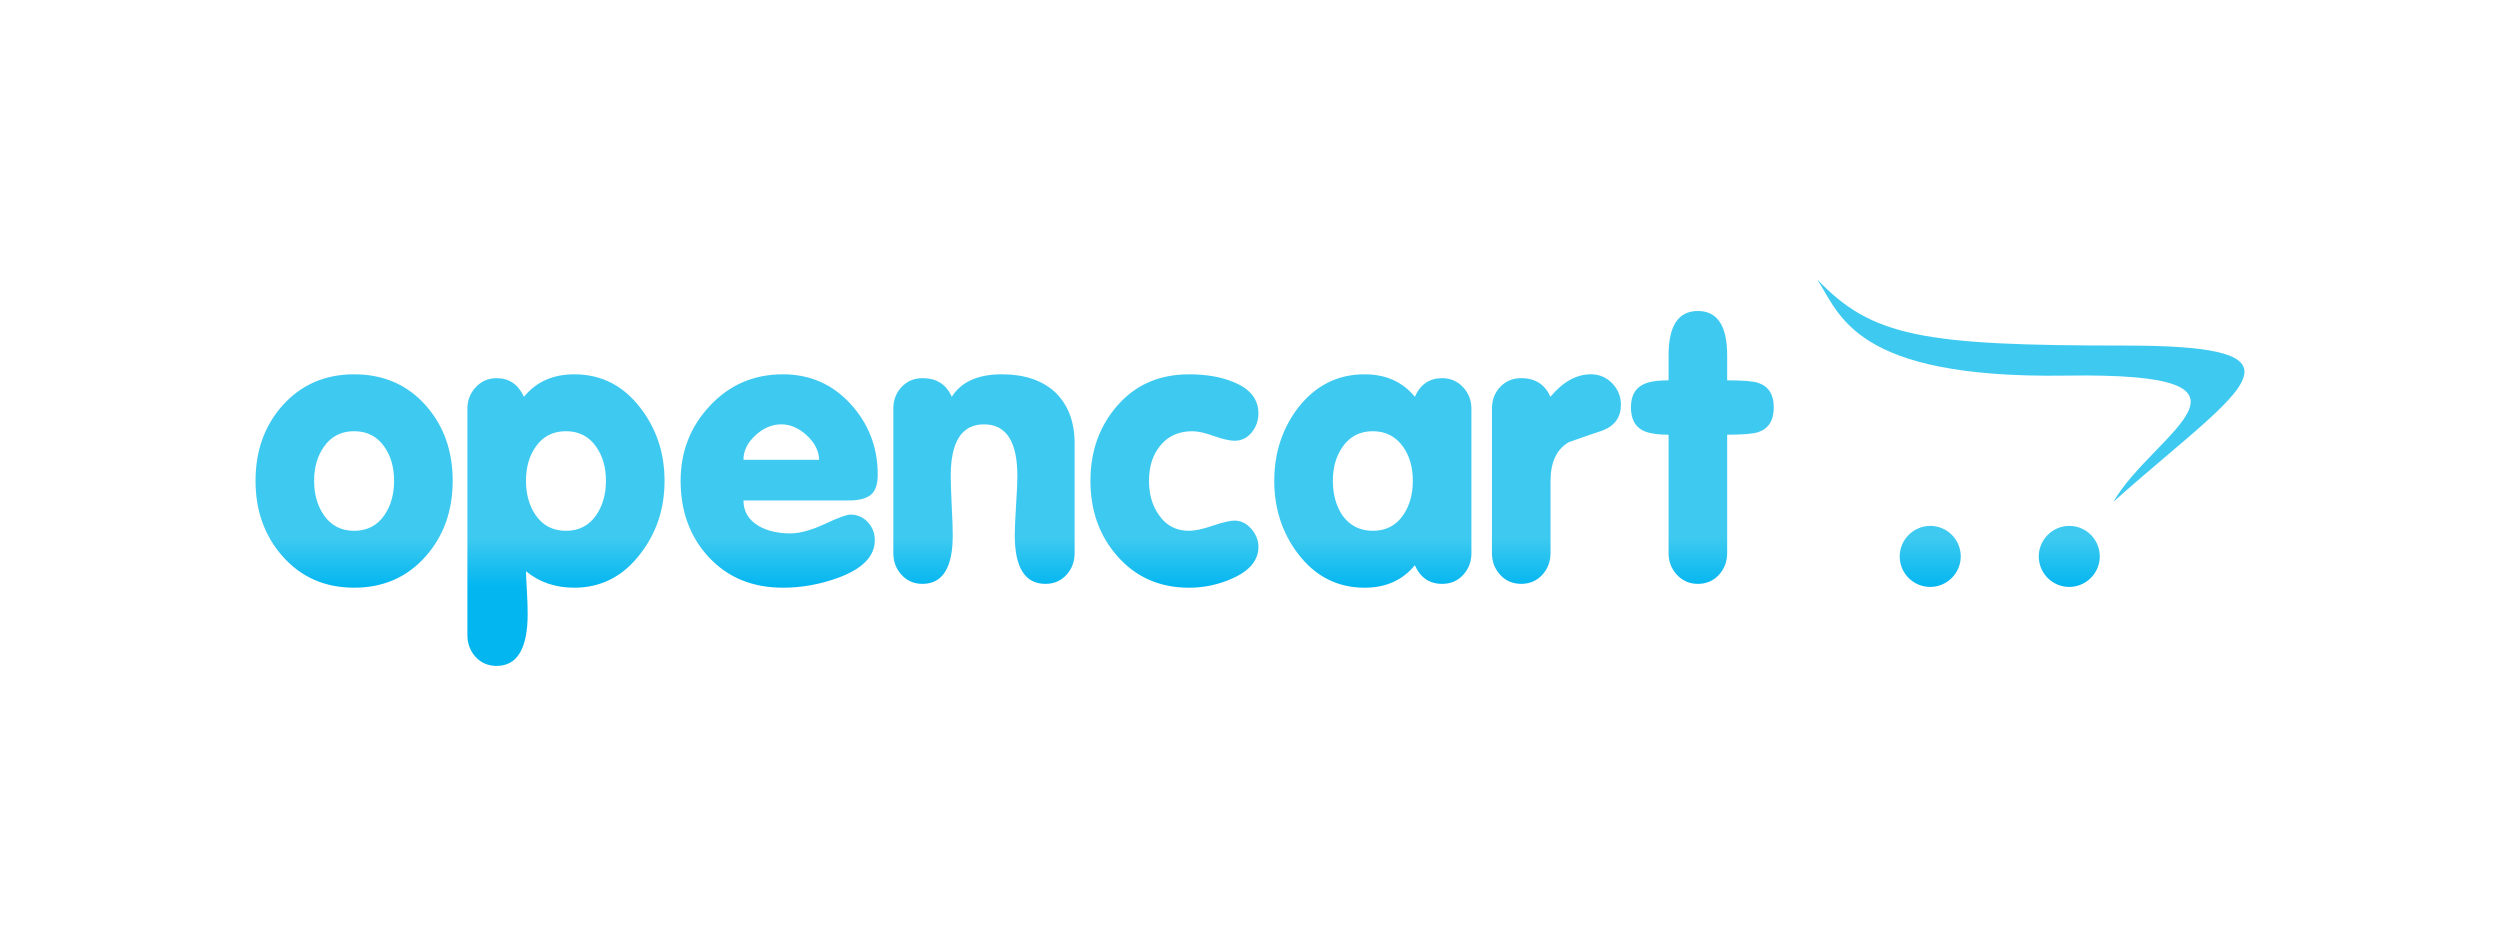 <?xml version="1.0" encoding="utf-8"?>
<!-- Generator: Adobe Illustrator 28.2.0, SVG Export Plug-In . SVG Version: 6.00 Build 0)  -->
<svg xmlns:sodipodi="http://inkscape.sourceforge.net/DTD/sodipodi-0.dtd" version="1.1" id="Layer_1" xmlns="http://www.w3.org/2000/svg" xmlns:xlink="http://www.w3.org/1999/xlink" x="0px" y="0px"
	 viewBox="0 0 233 88" style="enable-background:new 0 0 233 88;" xml:space="preserve">
<style type="text/css">
	.st0{fill:#F17B20;}
	.st1{fill:#F8B17A;}
	.st2{fill:#171113;}
	.st3{fill:url(#SVGID_1_);}
	.st4{fill:#F0076A;}
	.st5{fill:#2B1B61;}
	.st6{fill:#A3D9E6;}
	.st7{fill:#525353;}
	.st8{fill:#A89479;}
	.st9{fill:#C2B49F;}
	.st10{fill:#786453;}
	.st11{fill:#FFFFFF;}
	.st12{fill:#B9BABB;}
	.st13{fill:#686A6A;}
	.st14{fill:#8F9191;}
	.st15{fill:#E1DBD9;}
	.st16{fill:#F9AE3F;}
	.st17{fill:#9C2354;}
	.st18{fill:#DD0167;}
	.st19{fill:#887561;}
	.st20{fill:#004956;}
	.st21{fill:#8BB649;}
	.st22{fill:#5B843E;}
	.st23{fill:#FFFFFC;}
	.st24{fill:#1A1919;}
	.st25{fill:#FBBD71;}
	.st26{fill:#FFCE24;}
	.st27{fill:#955AA2;}
</style>
<g transform="matrix(0.16,0,0,0.16,0,0)">
	
		<linearGradient id="SVGID_1_" gradientUnits="userSpaceOnUse" x1="-3142.97" y1="1144.111" x2="-3142.173" y2="1144.111" gradientTransform="matrix(2.000000e-15 -35.811 -35.774 -2.000000e-15 41657.664 -112211.391)">
		<stop  offset="0" style="stop-color:#04B6F0"/>
		<stop  offset="1" style="stop-color:#3ECAF0"/>
	</linearGradient>
	<path class="st3" d="M263.69,280.08c0,17.31-5.15,31.88-15.47,43.68c-10.78,12.36-24.78,18.57-41.92,18.57
		c-17.19,0-31.15-6.21-41.93-18.57c-10.33-11.8-15.52-26.38-15.52-43.68c0-17.35,5.18-31.93,15.52-43.68
		c10.9-12.25,24.9-18.37,41.93-18.37c17.14,0,31.15,6.12,41.92,18.37C258.54,248.16,263.69,262.73,263.69,280.08z M229.55,280.08
		c0-7.84-1.88-14.46-5.63-19.8c-4.2-6.08-10.08-9.1-17.63-9.1c-7.55,0-13.43,3.02-17.64,9.1c-3.79,5.35-5.67,11.97-5.67,19.8
		c0,7.8,1.88,14.49,5.67,20c4.21,6.08,10.09,9.11,17.64,9.11c7.55,0,13.43-3.03,17.63-9.11
		C227.68,294.57,229.55,287.88,229.55,280.08z M387.1,280.08c0,16.17-4.65,30.29-14,42.37c-10,13.23-22.9,19.88-38.58,19.88
		c-11.07,0-20.45-3.22-28.13-9.59c0,1.47,0.16,5.02,0.49,10.7c0.33,5.71,0.49,10.36,0.49,14.04c0,20.3-6.04,30.42-18.12,30.42
		c-4.94,0-8.98-1.76-12.21-5.23c-3.18-3.51-4.78-7.72-4.78-12.69V237.99c0-4.82,1.63-8.98,4.9-12.49c3.26-3.47,7.31-5.22,12.13-5.22
		c7.26,0,12.57,3.63,15.92,10.86c7.14-8.74,16.9-13.11,29.27-13.11c15.72,0,28.58,6.53,38.62,19.64
		C382.4,249.79,387.1,263.92,387.1,280.08z M352.97,280.08c0-7.84-1.91-14.46-5.67-19.8c-4.21-6.08-10.09-9.1-17.64-9.1
		c-7.55,0-13.43,3.02-17.64,9.1c-3.76,5.35-5.63,11.97-5.63,19.8c0,7.8,1.88,14.49,5.63,20c4.21,6.08,10.09,9.11,17.64,9.11
		c7.55,0,13.43-3.03,17.64-9.11C351.05,294.57,352.97,287.88,352.97,280.08z M511.28,276.41c0,5.71-1.35,9.63-4.04,11.84
		c-2.69,2.16-6.9,3.26-12.57,3.26h-61.6c0,6.53,3.06,11.55,9.19,15.06c4.94,2.74,10.98,4.13,18.13,4.13
		c5.56,0,12.21-1.84,20.01-5.47c7.8-3.68,12.82-5.48,14.98-5.48c3.96,0,7.3,1.43,10.08,4.37c2.73,2.9,4.12,6.41,4.12,10.45
		c0,9.34-6.98,16.62-20.95,21.84c-10.65,3.92-21.47,5.92-32.53,5.92c-17.8,0-32.17-5.92-43.15-17.71
		c-10.98-11.8-16.49-26.62-16.49-44.54c0-17.07,5.71-31.64,17.14-43.8c11.39-12.17,25.56-18.25,42.46-18.25
		c15.72,0,28.86,5.76,39.4,17.27C505.97,246.81,511.28,260.53,511.28,276.41z M477.15,267.83c-0.17-5.23-2.57-9.96-7.23-14.25
		c-4.65-4.28-9.59-6.4-14.82-6.4c-5.39,0-10.41,2.12-15.06,6.4c-4.65,4.29-6.98,9.02-6.98,14.25H477.15z M625.96,322.17
		c0,4.99-1.59,9.19-4.77,12.7c-3.23,3.47-7.27,5.23-12.21,5.23c-11.92,0-17.88-9.47-17.88-28.37c0-3.63,0.25-9.35,0.74-17.23
		c0.53-7.84,0.78-13.59,0.78-17.23c0-20.05-6.49-30.09-19.43-30.09c-12.94,0-19.39,10.04-19.39,30.09c0,3.63,0.2,9.39,0.57,17.23
		c0.41,7.88,0.61,13.59,0.61,17.23c0,18.9-5.88,28.37-17.63,28.37c-4.94,0-8.98-1.76-12.17-5.23c-3.22-3.51-4.82-7.71-4.82-12.7
		v-84.21c0-4.95,1.59-9.15,4.82-12.54c3.19-3.43,7.27-5.14,12.21-5.14c8.16,0,13.84,3.63,17.02,10.86
		c5.51-8.74,15.27-13.11,29.23-13.11c12.94,0,23.23,3.43,30.78,10.24c7.72,7.31,11.55,17.35,11.55,30.13V322.17z M733.04,318.54
		c0,7.71-5.01,13.84-15.06,18.33c-7.96,3.63-16.6,5.49-25.35,5.47c-17.19,0-31.15-6.21-41.93-18.57
		c-10.33-11.8-15.52-26.38-15.52-43.68c0-17.35,5.27-32.01,15.84-44.01c10.57-12.04,24.41-18.04,41.6-18.04
		c9.92,0,18.45,1.47,25.56,4.37c9.91,3.92,14.85,10.04,14.85,18.37c0,4.2-1.3,7.92-3.92,11.14c-2.61,3.18-5.96,4.82-10.04,4.82
		c-2.78,0-6.78-0.94-12-2.77c-5.23-1.88-9.39-2.78-12.45-2.78c-8.13,0-14.46,2.9-18.99,8.69c-4.21,5.23-6.33,11.92-6.33,20.21
		c0,7.8,1.88,14.41,5.68,19.76c4.2,6.25,10.12,9.35,17.67,9.35c3.35,0,7.92-0.98,13.76-2.98c5.84-1.95,10.05-2.97,12.66-2.97
		c3.8,0,7.06,1.63,9.84,4.82C731.65,311.27,733.04,314.74,733.04,318.54z M857.1,322.17c0,4.99-1.59,9.19-4.78,12.7
		c-3.22,3.47-7.3,5.23-12.25,5.23c-7.43,0-12.73-3.64-15.92-10.86c-7.14,8.74-16.9,13.1-29.27,13.1c-15.84,0-28.82-6.65-38.87-19.88
		c-9.14-12.08-13.75-26.21-13.75-42.37c0-16.17,4.6-30.29,13.75-42.42c10.21-13.11,23.15-19.64,38.87-19.64
		c12.37,0,22.13,4.37,29.27,13.11c3.19-7.23,8.49-10.86,15.92-10.86c4.82,0,8.87,1.75,12.13,5.22c3.26,3.51,4.89,7.63,4.89,12.45
		V322.17z M822.97,280.08c0-7.84-1.87-14.46-5.63-19.8c-4.37-6.08-10.25-9.1-17.63-9.1c-7.55,0-13.43,3.02-17.64,9.1
		c-3.79,5.35-5.67,11.97-5.67,19.8c0,7.8,1.83,14.49,5.46,20c4.34,6.08,10.29,9.11,17.85,9.11c7.55,0,13.43-3.03,17.63-9.11
		C821.1,294.57,822.97,287.88,822.97,280.08z M944.18,235.7c0,7.31-3.55,12.33-10.66,15.06c-6.57,2.21-13.11,4.46-19.64,6.78
		c-7.15,4.09-10.7,11.68-10.7,22.7v41.92c0,4.99-1.64,9.19-4.81,12.7c-3.23,3.47-7.31,5.23-12.25,5.23c-4.98,0-9.07-1.76-12.24-5.23
		c-3.23-3.51-4.82-7.71-4.82-12.7v-84.21c0-4.95,1.59-9.15,4.78-12.54c3.22-3.43,7.31-5.14,12.25-5.14
		c8.16,0,13.83,3.63,17.02,10.86c7.31-8.74,15.15-13.11,23.6-13.11c4.81,0,8.94,1.75,12.37,5.22
		C942.46,226.76,944.18,230.93,944.18,235.7z M1033.22,237.26c0,7.59-2.98,12.37-8.89,14.41c-2.91,1.02-9,1.55-18.26,1.55v68.95
		c0,4.99-1.63,9.19-4.81,12.7c-3.23,3.47-7.31,5.23-12.25,5.23c-4.81,0-8.9-1.76-12.17-5.23c-3.26-3.51-4.89-7.71-4.89-12.7v-68.95
		c-7.02,0-12.13-0.9-15.35-2.65c-4.41-2.45-6.58-6.9-6.58-13.31c0-6.41,2.25-10.78,6.78-13.11c3.07-1.72,8.13-2.61,15.15-2.61
		v-14.62c0-17.19,5.67-25.76,17.06-25.76c11.35,0,17.06,8.57,17.06,25.76v14.62c9.26,0,15.35,0.53,18.26,1.55
		C1030.24,225.13,1033.22,229.87,1033.22,237.26z M1307.4,216.53c-0.09-10.48-19.46-15.24-69.58-15.24
		c-117.61,0-147.45-5.02-179.38-38.62c13.43,20.18,20.78,58.02,145.09,56.13c129.7-2,50.57,33.44,27.55,73.48
		c41.52-37.06,76.19-61.48,76.31-75.61V216.53z M1142.14,324.13c0,9.74-8.02,17.75-17.76,17.76c-9.84,0-17.8-7.96-17.8-17.76
		c0,0,0-0.01,0-0.01c0-9.76,8.03-17.79,17.79-17.79c0,0,0,0,0.01,0C1134.18,306.33,1142.14,314.29,1142.14,324.13z M1223.13,324.13
		c0,9.74-8.02,17.75-17.76,17.76c-9.83,0-17.79-7.96-17.79-17.76c0,0,0-0.01,0-0.01c0-9.76,8.03-17.79,17.78-17.79c0,0,0,0,0.01,0
		C1215.18,306.33,1223.13,314.29,1223.13,324.13z"/>
</g>
</svg>
